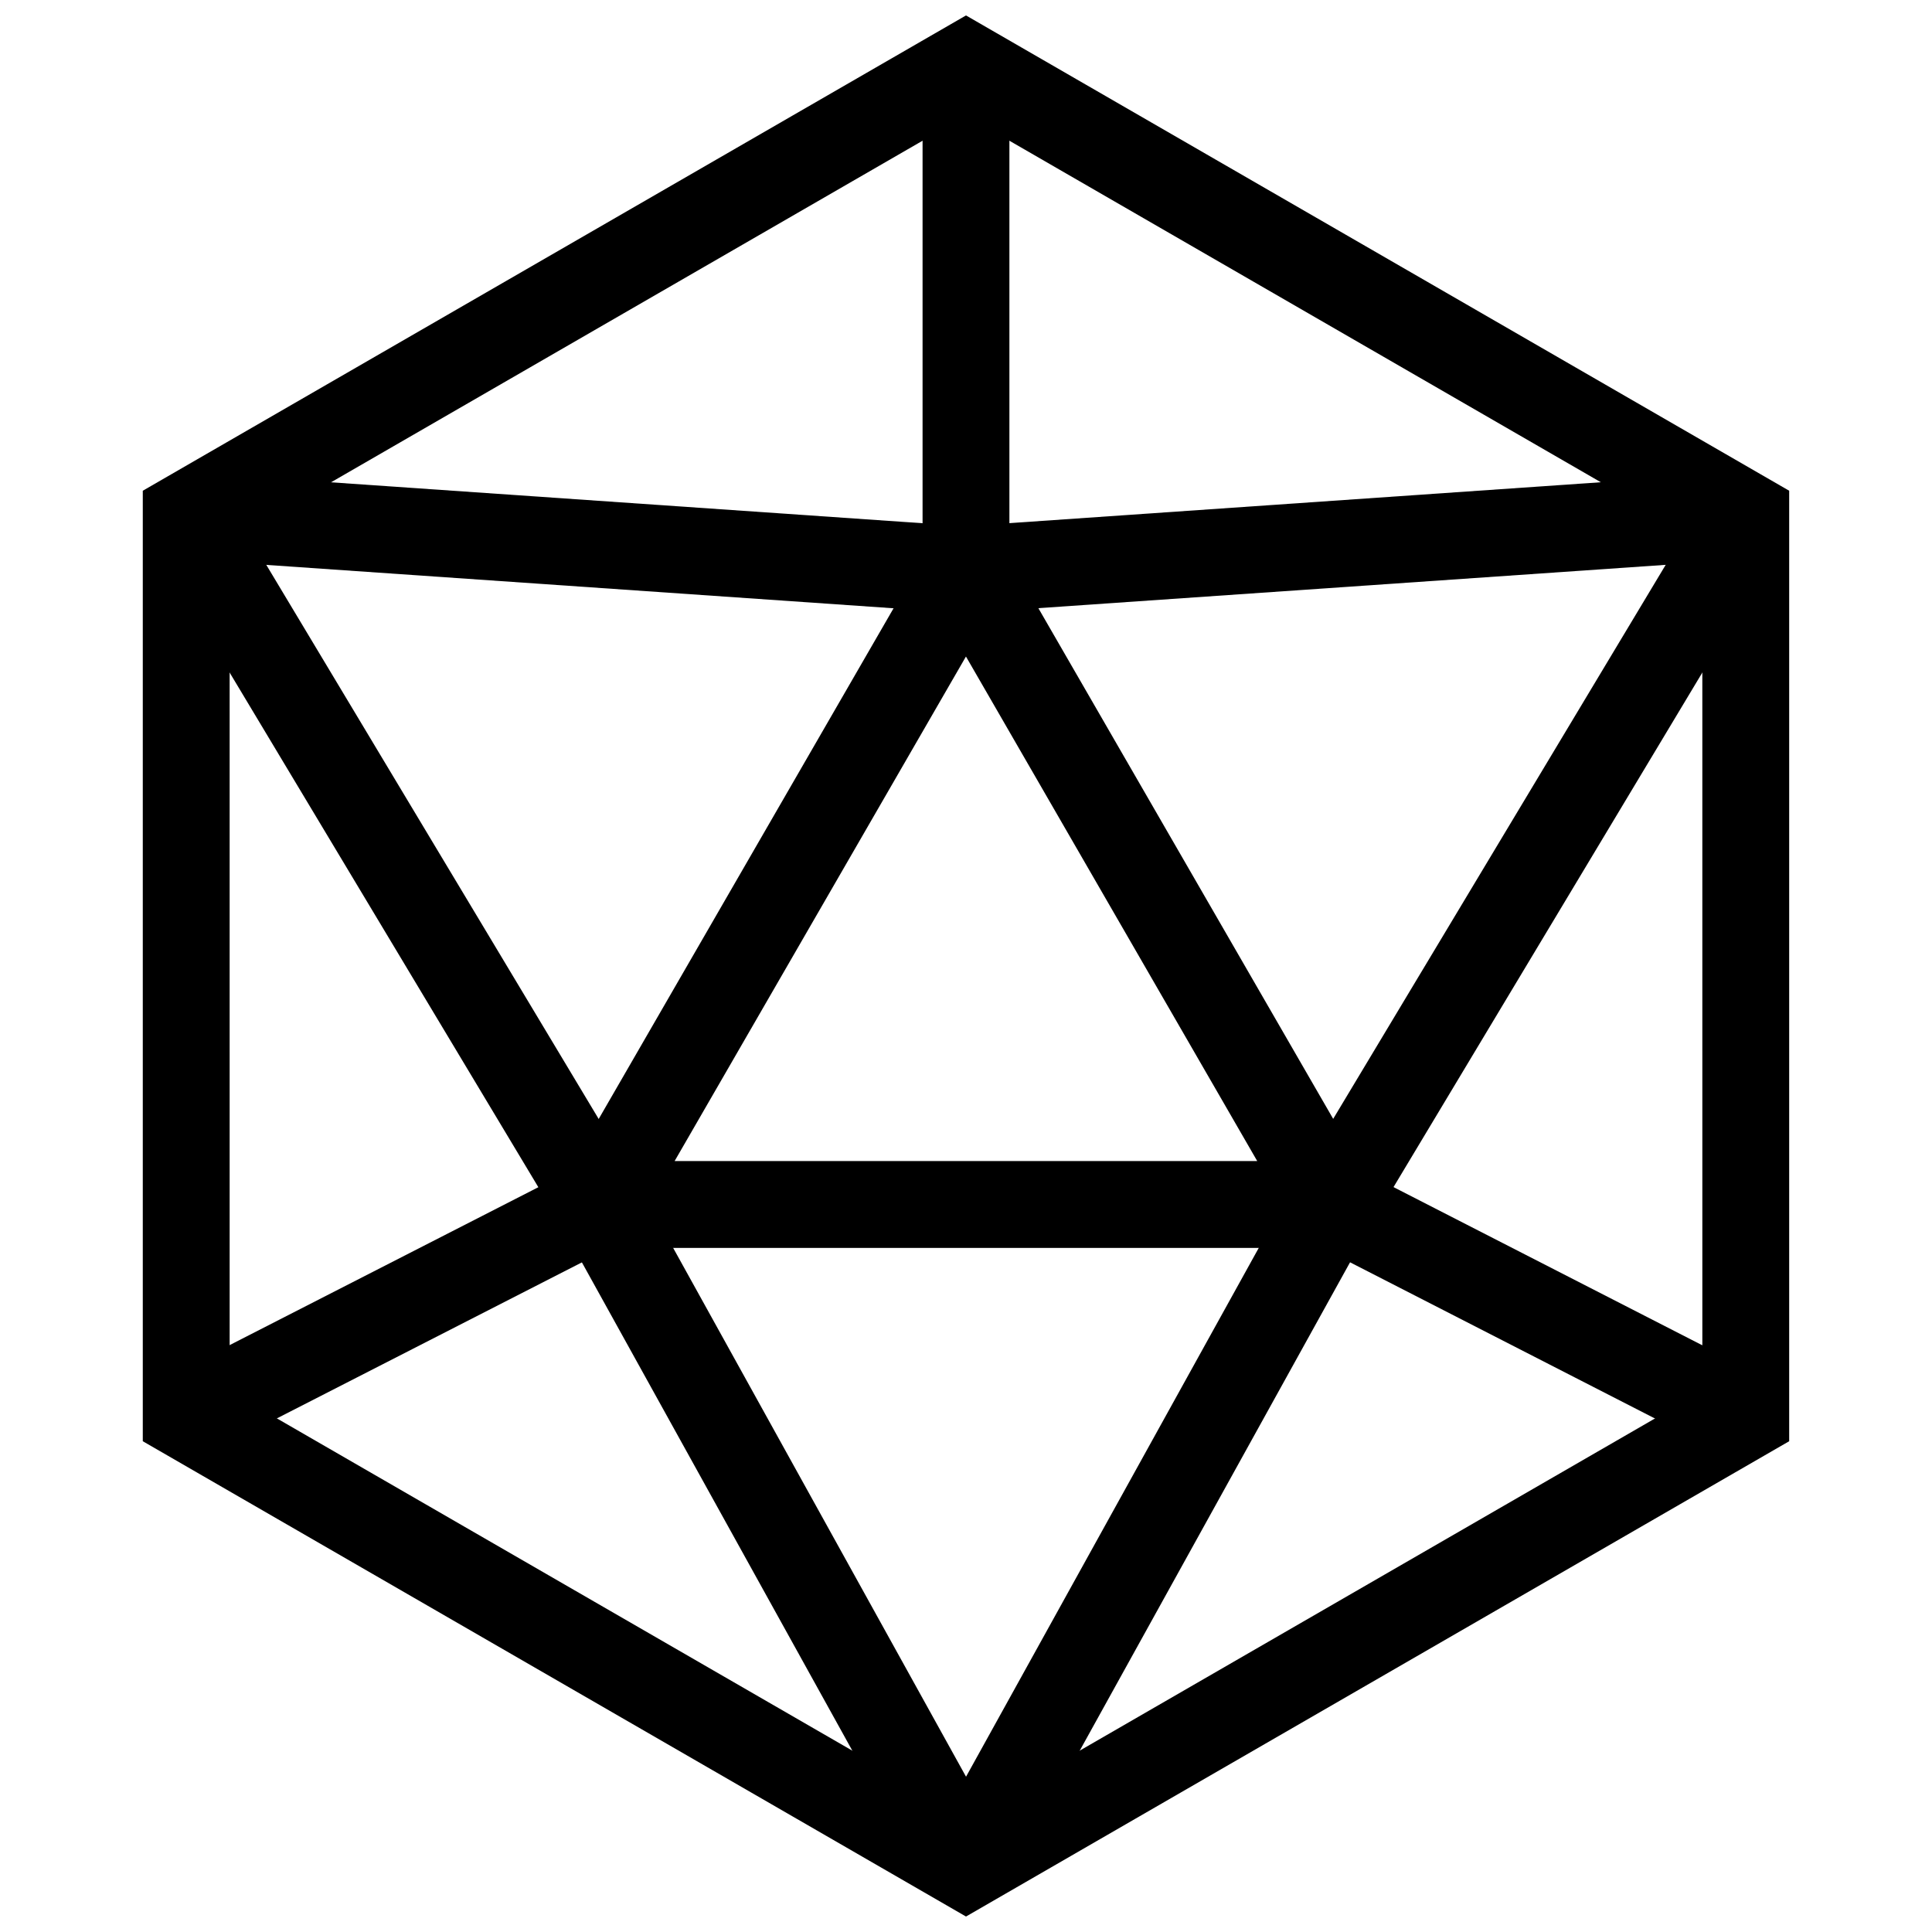 <?xml version="1.0" encoding="UTF-8"?>
<!-- Uploaded to: ICON Repo, www.iconrepo.com, Generator: ICON Repo Mixer Tools -->
<svg width="800px" height="800px" version="1.1" viewBox="144 144 512 512" xmlns="http://www.w3.org/2000/svg">
 <defs>
  <clipPath id="a">
   <path d="m181 148.09h438v503.81h-438z"/>
  </clipPath>
 </defs>
 <g clip-path="url(#a)">
  <path d="m400 651.9-218.16-125.96v-251.89l218.16-125.96 218.15 125.96v251.89zm-195.14-139.24 195.14 112.68 195.14-112.68-0.004-225.33-195.14-112.68-195.14 112.68z"/>
 </g>
 <path d="m517.05 474.71h-234.12l117.07-202.76zm-194.27-23.016h154.4l-77.191-133.71z"/>
 <path d="m388.49 307.29v-145.91h23.012v121.26l194.36-13.441 1.566 22.969z"/>
 <path d="m192.57 292.18 1.59-22.961 206.63 14.293-1.59 22.961z"/>
 <path d="m183.48 286.6 19.734-11.84 109.48 182.51-19.734 11.84z"/>
 <path d="m487.24 457.28 109.54-182.51 19.734 11.844-109.54 182.51z"/>
 <path d="m491.87 473.45 10.48-20.461 109.52 56.102-10.48 20.461z"/>
 <path d="m389.94 633.04 97.102-175.42 20.137 11.145-97.102 175.42z"/>
 <path d="m292.8 468.78 20.133-11.152 97.145 175.4-20.133 11.152z"/>
 <path d="m188.1 509.04 109.54-56.031 10.469 20.469-109.54 56.031z"/>
</svg>